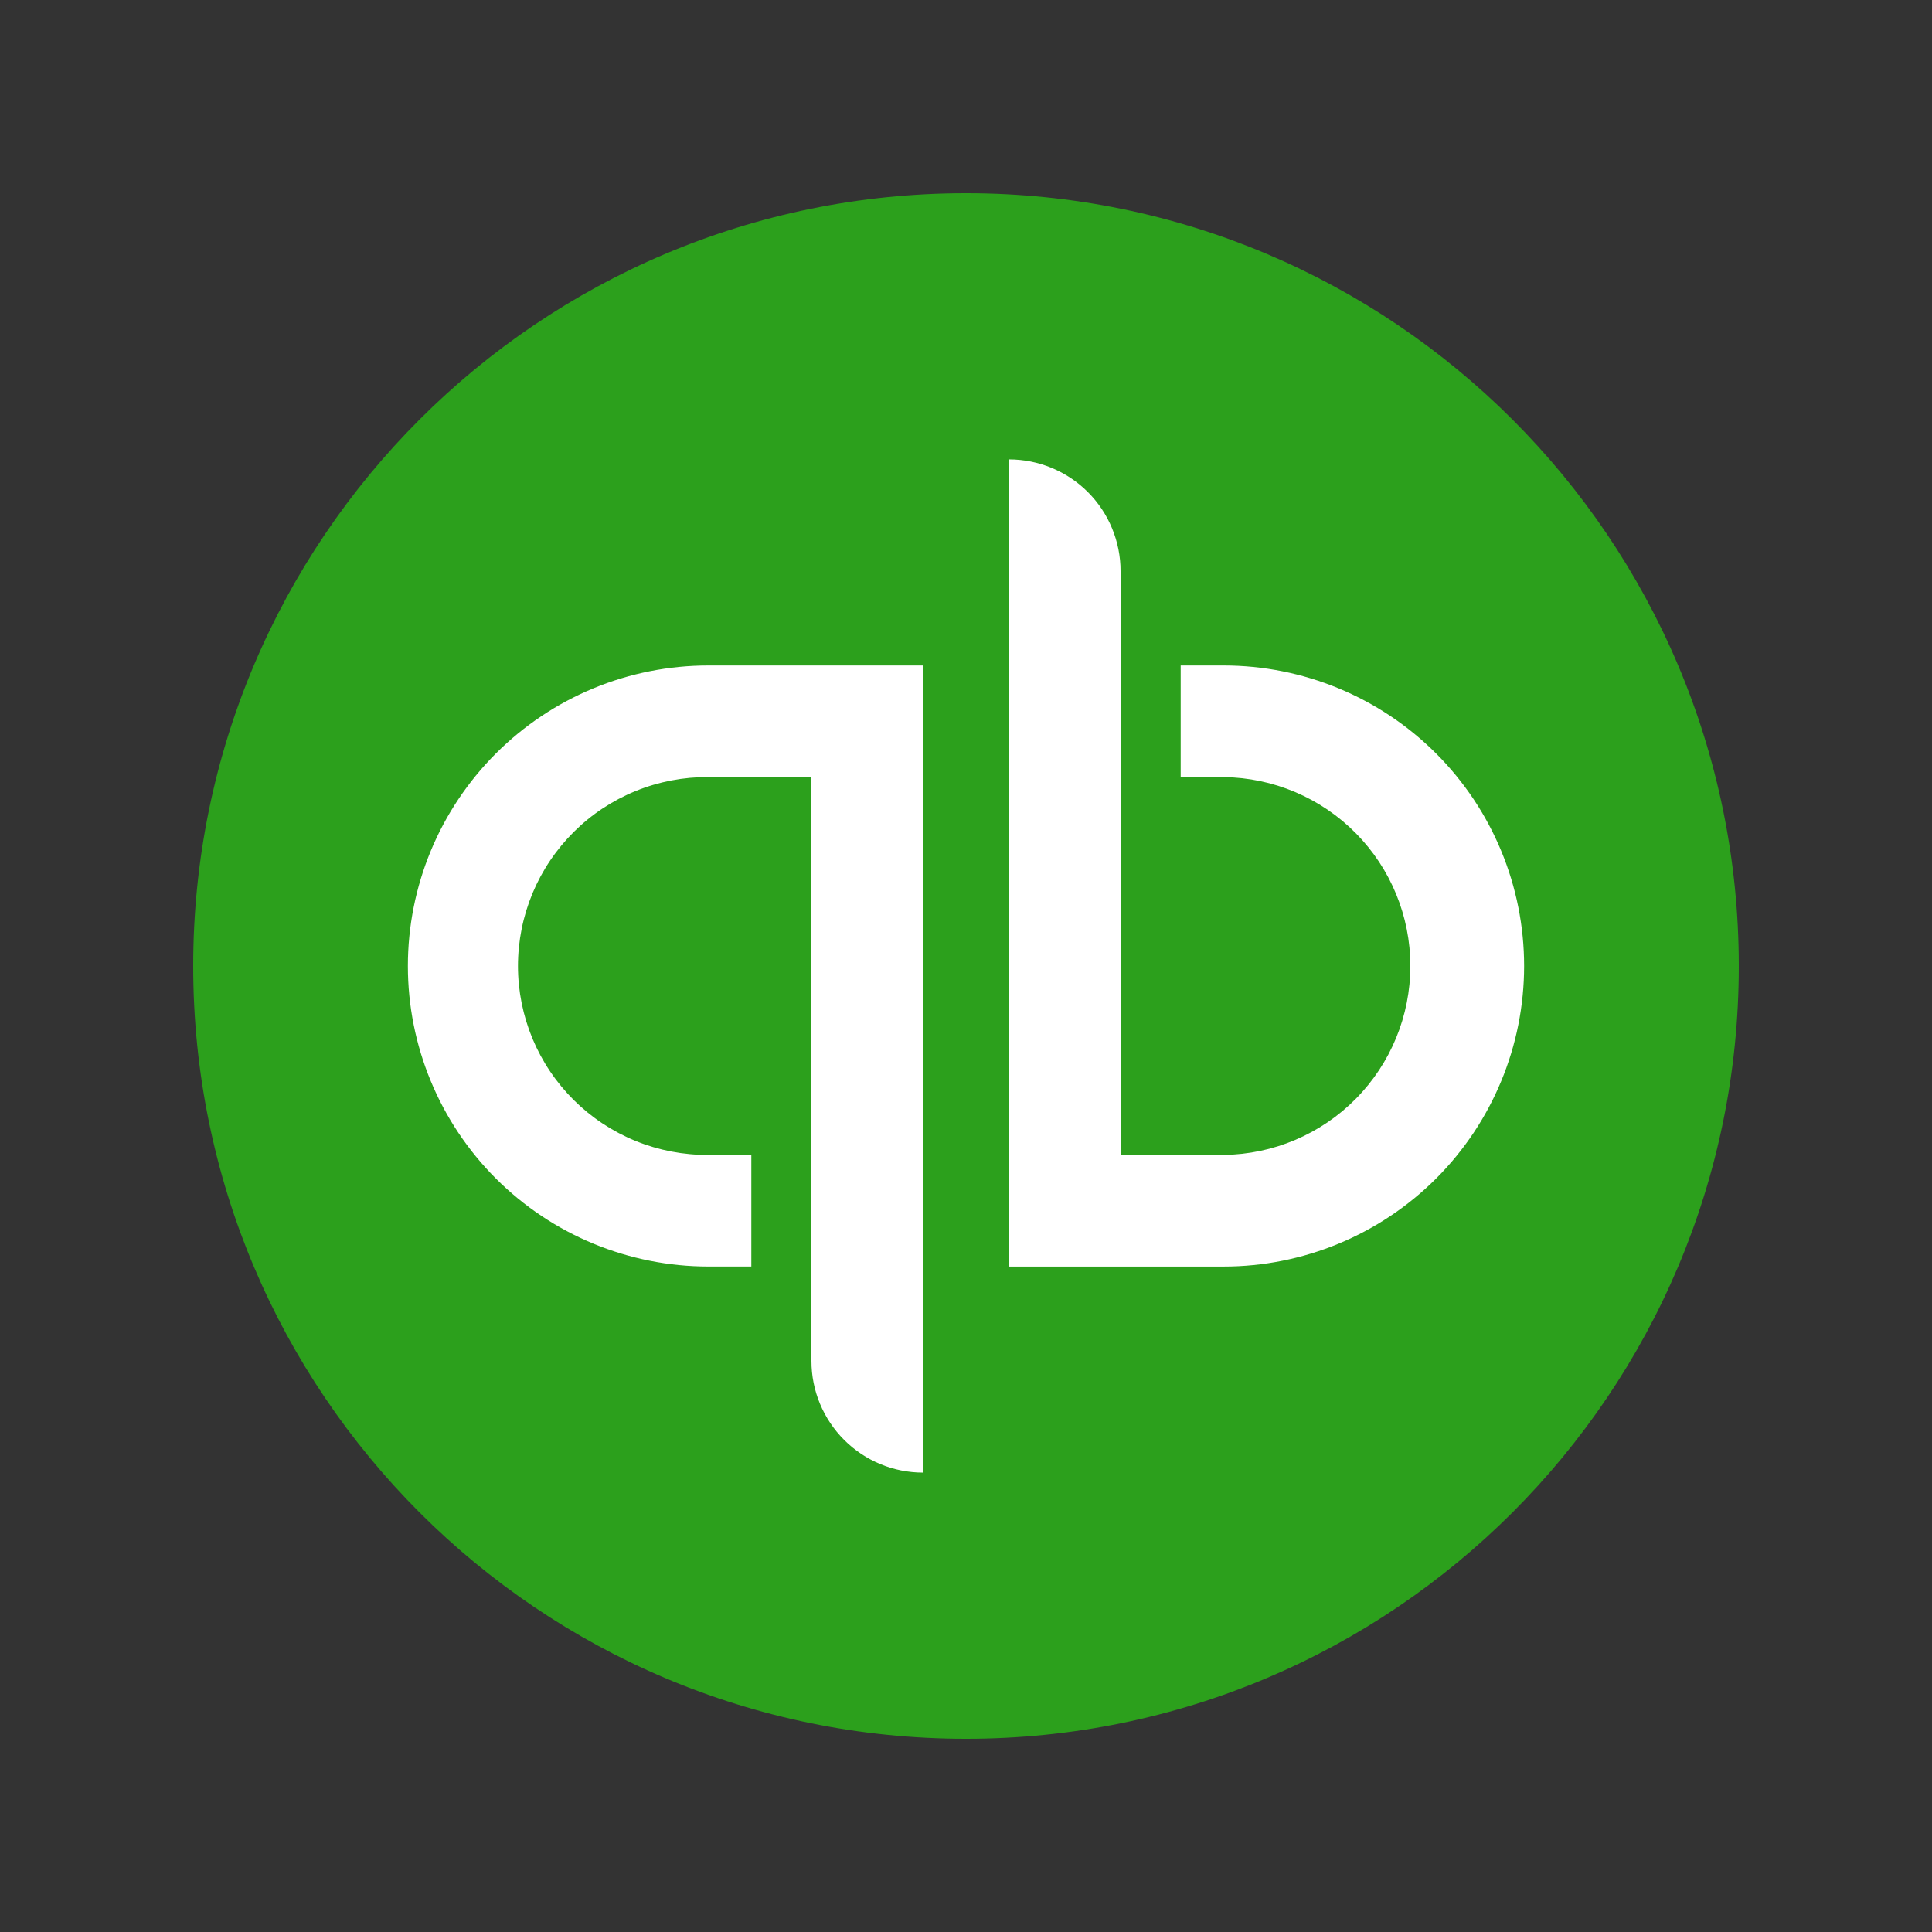 <svg width="60" height="60" viewBox="0 0 60 60" fill="none" xmlns="http://www.w3.org/2000/svg">
<rect x="0" y="0" width="60" height="60" fill="#333333" stroke="none"/>
<g clip-path="url(#clip0_1_7)">
<path d="M30 54C43.255 54 54 43.255 54 30C54 16.745 43.255 6 30 6C16.745 6 6 16.745 6 30C6 43.255 16.745 54 30 54Z" fill="#2CA01C"/>
<path d="M12.667 30C12.667 32.475 13.65 34.849 15.4 36.6C17.151 38.35 19.525 39.333 22 39.333H23.333V35.867H22C21.226 35.873 20.458 35.725 19.741 35.434C19.023 35.141 18.371 34.71 17.821 34.165C17.272 33.62 16.835 32.971 16.537 32.256C16.24 31.541 16.086 30.774 16.086 30C16.086 29.225 16.24 28.459 16.537 27.744C16.835 27.029 17.272 26.38 17.821 25.835C18.371 25.289 19.023 24.858 19.741 24.566C20.458 24.274 21.226 24.127 22 24.133H25.2V42.267C25.2 43.186 25.566 44.068 26.216 44.718C26.866 45.368 27.747 45.733 28.666 45.733V20.667H22C20.774 20.667 19.561 20.908 18.428 21.377C17.296 21.846 16.267 22.534 15.4 23.4C14.534 24.267 13.846 25.296 13.377 26.428C12.908 27.561 12.667 28.774 12.667 30ZM38 20.667H36.667V24.134H38C39.544 24.151 41.02 24.777 42.105 25.875C43.191 26.973 43.8 28.456 43.8 30C43.8 31.544 43.191 33.027 42.105 34.125C41.02 35.223 39.544 35.849 38 35.867H34.8V17.734C34.8 17.279 34.71 16.828 34.536 16.407C34.362 15.986 34.107 15.604 33.785 15.282C33.463 14.96 33.081 14.705 32.66 14.531C32.24 14.357 31.789 14.267 31.334 14.267V39.334H38C40.475 39.334 42.849 38.35 44.6 36.6C46.35 34.85 47.333 32.476 47.333 30C47.333 27.525 46.35 25.151 44.6 23.401C42.849 21.65 40.475 20.667 38 20.667Z" fill="white"/>
</g>
<defs>
<clipPath id="clip0_1_7">
<rect width="48" height="48" fill="white" transform="translate(6 6)"/>
</clipPath>
</defs>
</svg>
